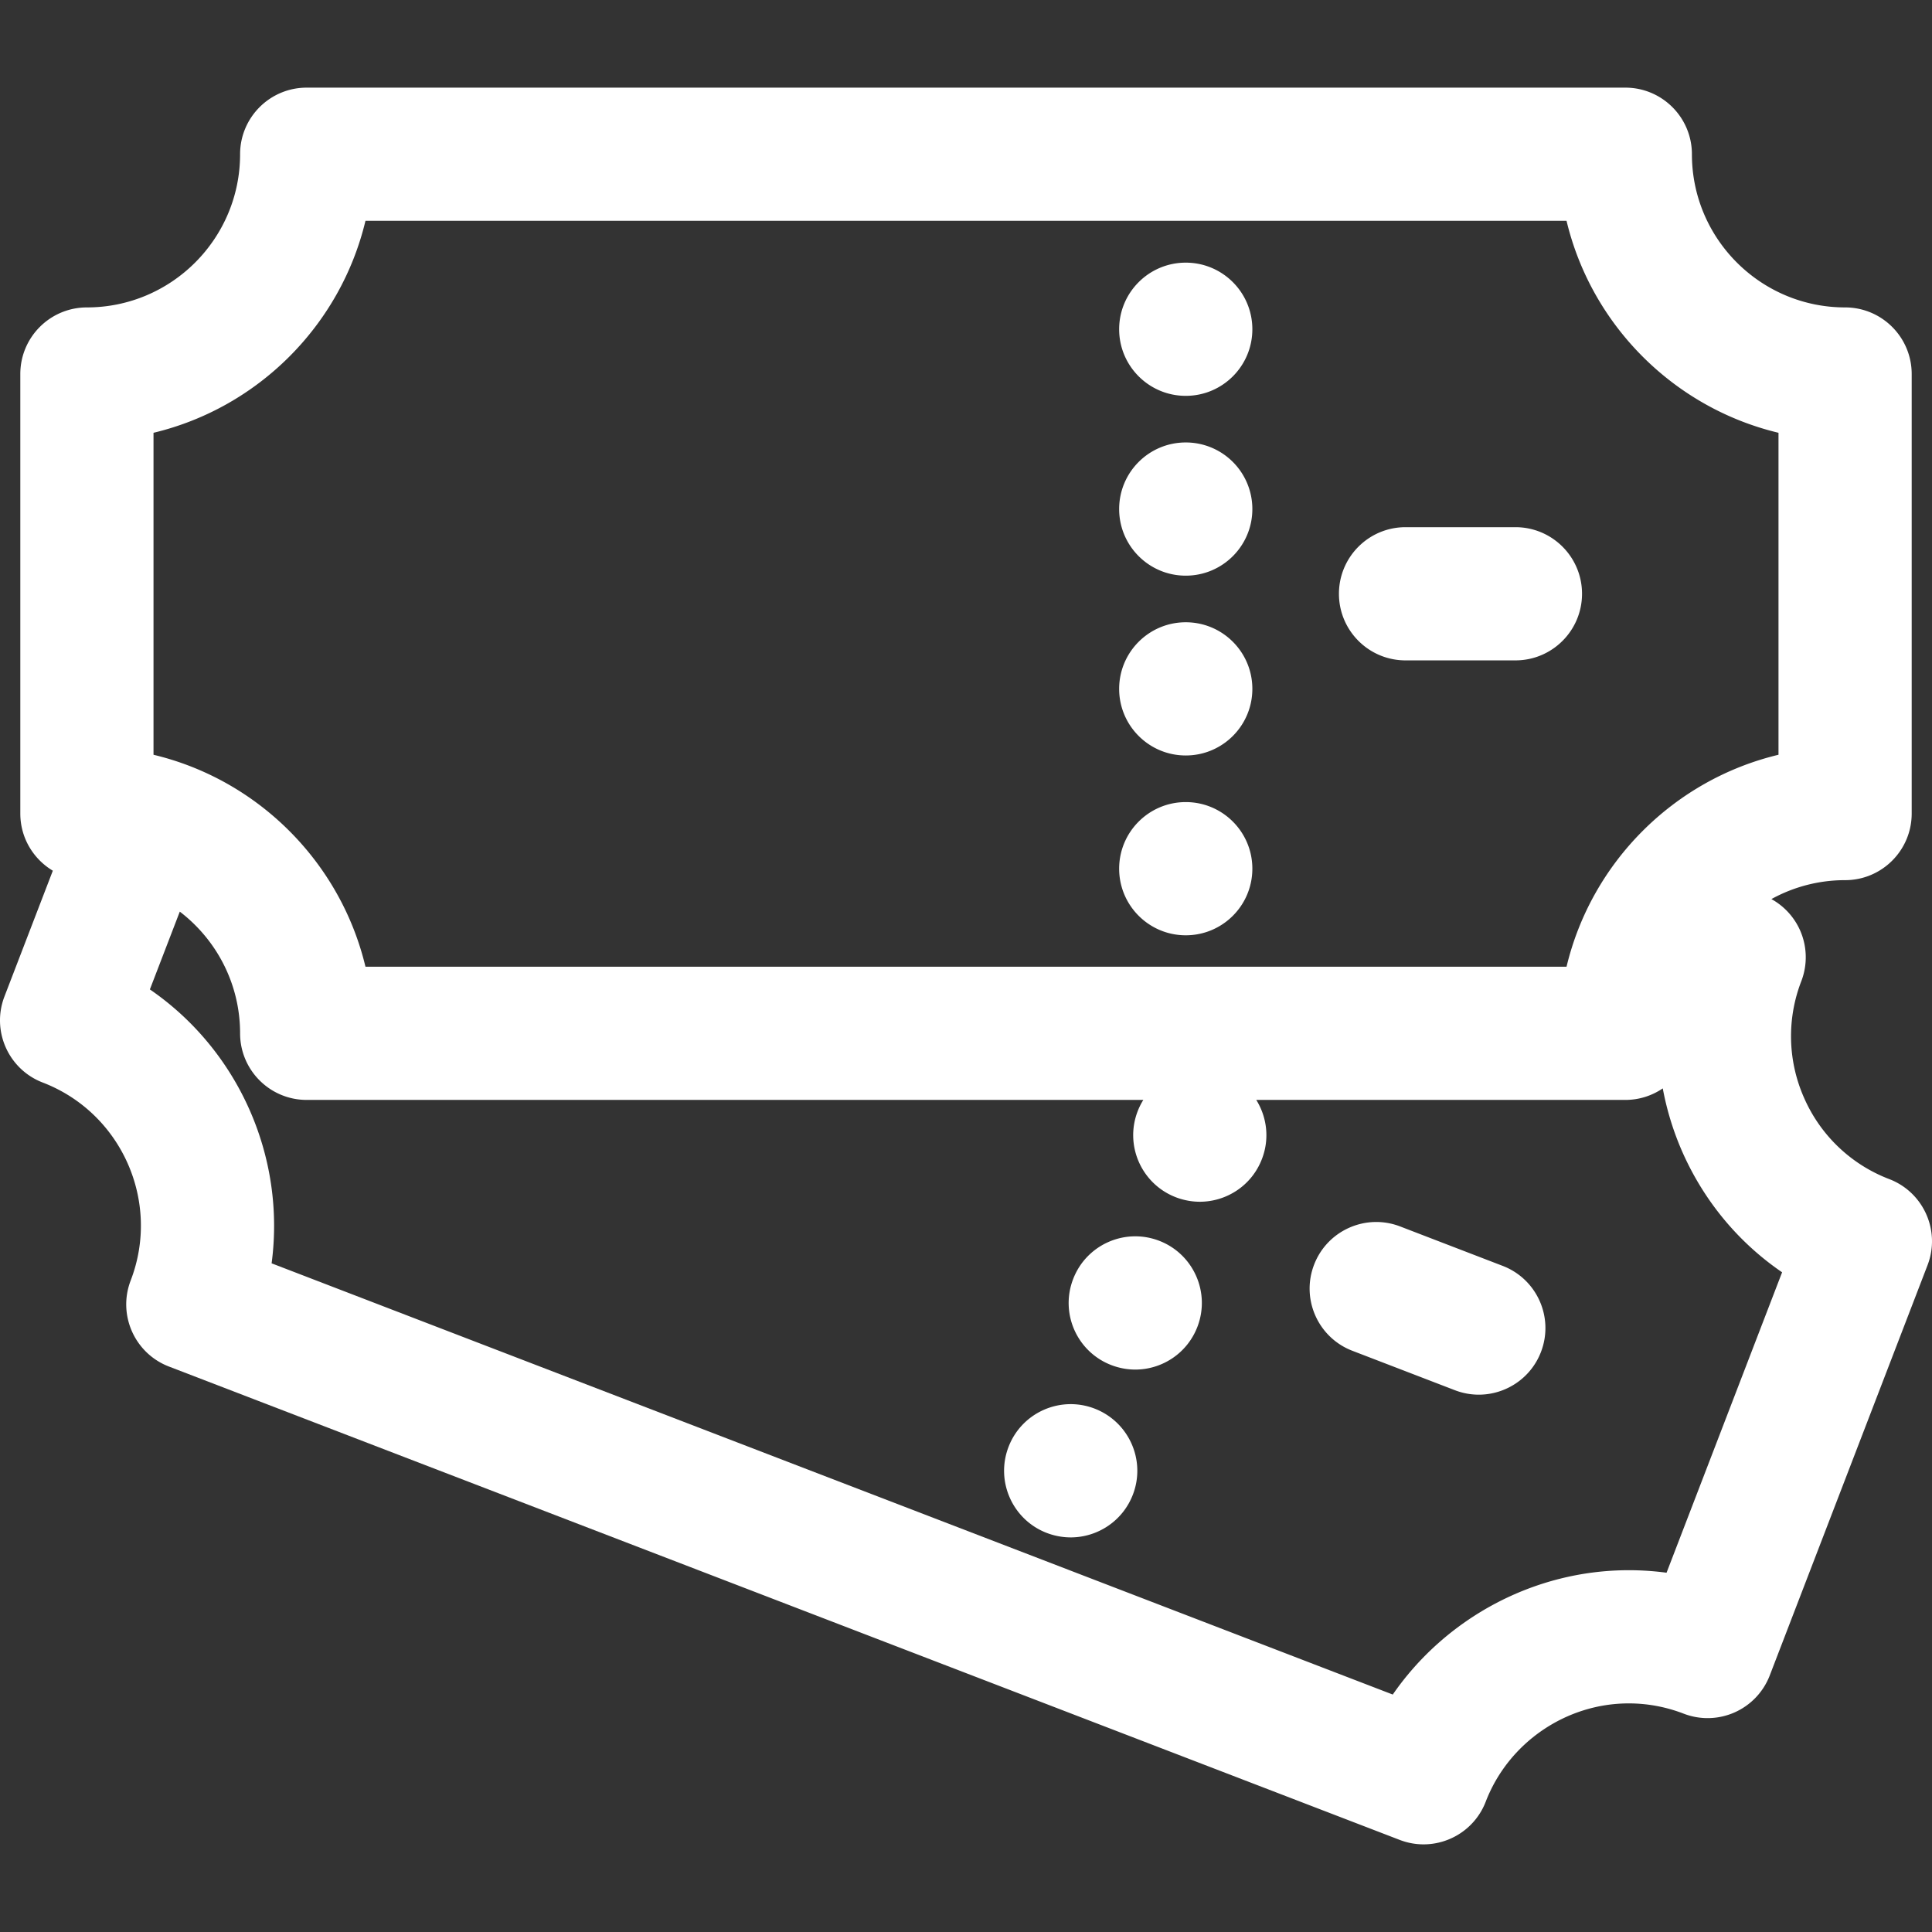 <svg xmlns="http://www.w3.org/2000/svg" viewBox="0 0 297 297" style="enable-background:new 0 0 297 297" xml:space="preserve"><rect x="0" y="0" width="297" height="297" fill="#333333" stroke="none"/><path fill="white" d="M168.266 216.538c-5.272-2.027-11.2.605-13.227 5.887-2.027 5.273.604 11.201 5.877 13.228a10.38 10.38 0 0 0 3.675.686c4.115 0 7.995-2.499 9.562-6.573 2.027-5.273-.604-11.19-5.887-13.228zM178.197 190.74c-5.283-2.028-11.201.604-13.227 5.887-2.038 5.272.594 11.2 5.877 13.227 1.208.461 2.447.686 3.675.686 4.115 0 7.985-2.499 9.552-6.573 2.026-5.273-.604-11.201-5.877-13.227zM231.007 194.601l-15.767-6.064c-5.274-2.029-11.201.603-13.231 5.881-2.03 5.278.604 11.201 5.881 13.231l15.767 6.064c1.209.465 2.451.685 3.673.685 4.113 0 7.993-2.497 9.558-6.566 2.03-5.278-.604-11.201-5.881-13.231z"/><path fill="white" d="M290.435 181.262a23.395 23.395 0 0 1-13.065-12.414 23.398 23.398 0 0 1-.46-18.016 10.24 10.24 0 0 0-.199-7.833 10.229 10.229 0 0 0-4.398-4.785 23.4 23.4 0 0 1 11.326-2.91c5.654 0 10.238-4.584 10.238-10.238v-67.57c0-5.654-4.584-10.238-10.238-10.238-12.984 0-23.547-10.563-23.547-23.547 0-5.654-4.584-10.238-10.238-10.238H47.146c-5.654 0-10.238 4.584-10.238 10.238 0 12.984-10.563 23.547-23.547 23.547-5.654 0-10.238 4.584-10.238 10.238v67.57c0 3.737 2.009 6.996 4.999 8.784L.686 153.184c-2.031 5.277.603 11.201 5.88 13.23 12.117 4.661 18.185 18.312 13.524 30.43-2.03 5.278.604 11.201 5.881 13.23l189.197 72.768c1.209.465 2.451.686 3.673.686 4.113 0 7.992-2.497 9.557-6.566 3.475-9.034 12.31-15.104 21.985-15.104 2.881 0 5.723.532 8.446 1.579a10.235 10.235 0 0 0 13.23-5.88l24.256-63.066c2.03-5.276-.603-11.2-5.88-13.229zM23.599 66.531c16.068-3.841 28.742-16.516 32.583-32.583h184.637c3.841 16.068 16.516 28.742 32.583 32.583v49.497c-16.068 3.841-28.742 16.515-32.583 32.583H56.182c-3.841-16.068-16.515-28.742-32.583-32.583V66.531zm232.595 175.238a43.823 43.823 0 0 0-5.812-.386c-14.596 0-28.168 7.388-36.276 19.114l-172.352-66.29c2.182-16.376-5.097-32.755-18.714-42.107l4.599-11.958c5.629 4.307 9.269 11.088 9.269 18.707 0 5.654 4.584 10.238 10.238 10.238h128.613a10.239 10.239 0 0 0-.869 1.74c-2.037 5.272.605 11.2 5.877 13.227 1.208.461 2.458.686 3.675.686 4.116 0 7.996-2.499 9.552-6.573 1.203-3.113.765-6.448-.872-9.08h56.733c2.135 0 4.116-.655 5.757-1.773a44.321 44.321 0 0 0 3.047 9.849c3.358 7.553 8.642 13.87 15.298 18.423l-17.763 46.183z"/><path fill="white" d="M182.282 60.852c5.661 0 10.238-4.586 10.238-10.238 0-5.651-4.577-10.238-10.238-10.238-5.652 0-10.238 4.587-10.238 10.238 0 5.652 4.586 10.238 10.238 10.238zM182.282 88.494c5.661 0 10.238-4.586 10.238-10.238a10.229 10.229 0 0 0-10.238-10.238c-5.652 0-10.238 4.576-10.238 10.238 0 5.652 4.586 10.238 10.238 10.238zM182.282 143.779c5.661 0 10.238-4.586 10.238-10.238 0-5.651-4.577-10.238-10.238-10.238-5.652 0-10.238 4.587-10.238 10.238 0 5.652 4.586 10.238 10.238 10.238zM182.282 116.136c5.661 0 10.238-4.586 10.238-10.238 0-5.651-4.577-10.238-10.238-10.238-5.652 0-10.238 4.587-10.238 10.238 0 5.652 4.586 10.238 10.238 10.238zM216.07 101.518h16.892c5.654 0 10.238-4.584 10.238-10.238s-4.584-10.238-10.238-10.238H216.07c-5.654 0-10.238 4.584-10.238 10.238s4.584 10.238 10.238 10.238z"/></svg>